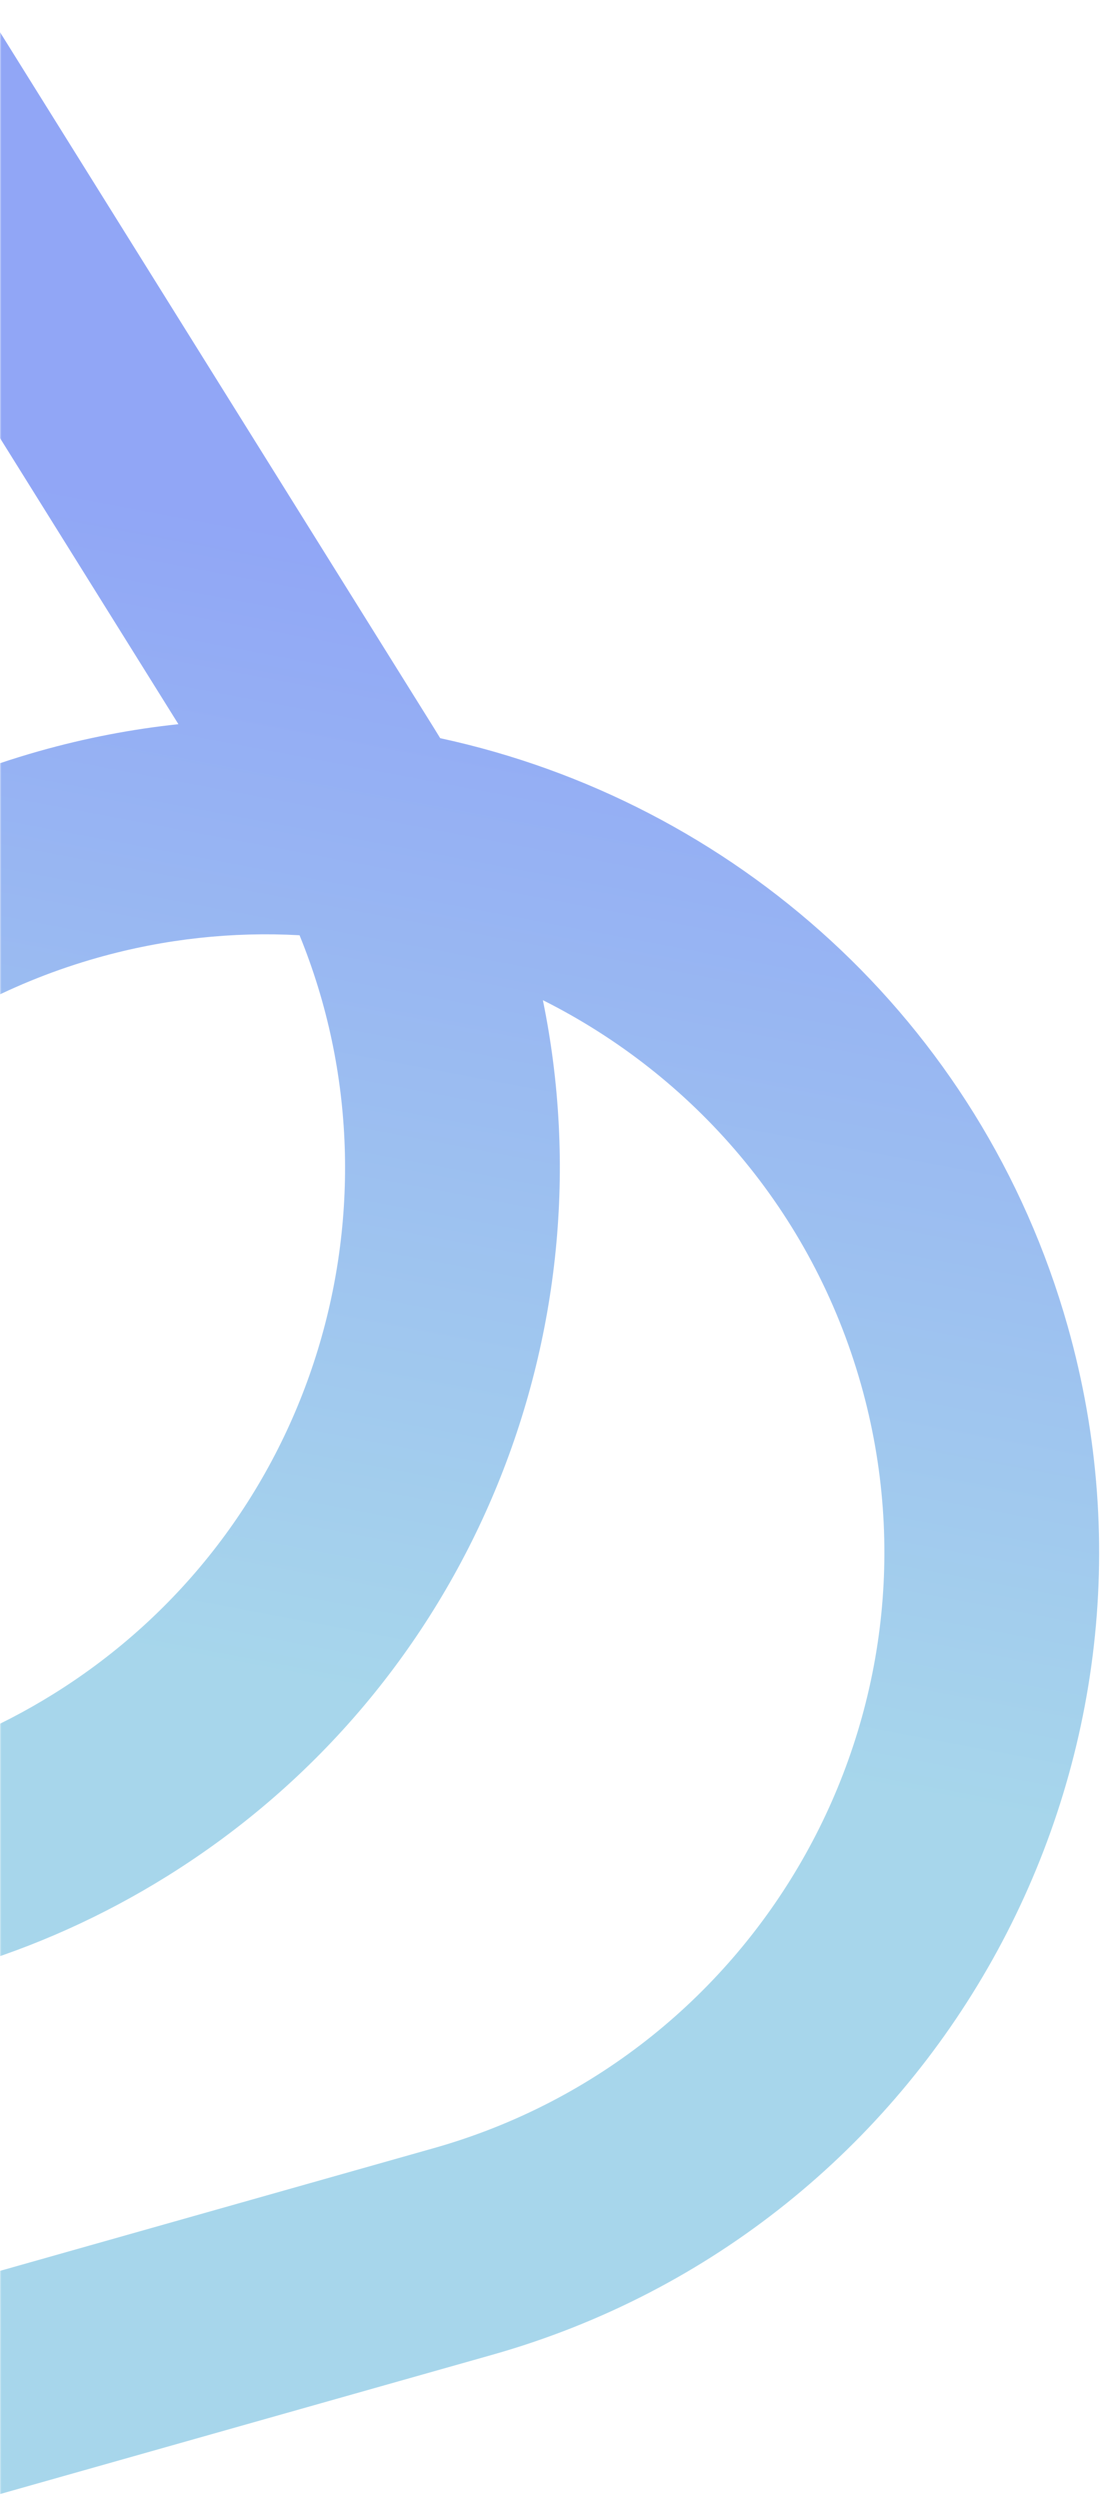 <svg width="380" height="852" viewBox="0 0 380 852" fill="none" xmlns="http://www.w3.org/2000/svg">
<g opacity="0.5" clip-path="url(#clip0_557_1263)">
<mask id="mask0_557_1263" style="mask-type:luminance" maskUnits="userSpaceOnUse" x="0" y="0" width="380" height="852">
<path d="M0 0.96H380V851.96H0V0.96Z" fill="white"/>
</mask>
<g mask="url(#mask0_557_1263)">
<path fill-rule="evenodd" clip-rule="evenodd" d="M363.86 451.907C406.45 602.593 318.486 759.842 167.763 802.479L-105.567 879.803L-163.937 673.291C-232.189 655.773 -294.075 613.053 -334.214 548.686C-417.083 415.817 -376.354 240.307 -243.435 157.422L-2.401 7.103L147.858 248.032C148.591 249.207 149.313 250.384 150.027 251.564C249.521 273.011 334.302 347.334 363.86 451.907ZM185.016 340.841C236.116 366.47 276.708 412.618 293.44 471.818C325.047 583.642 259.749 700.393 147.866 732.044L-55.038 789.444L-85.355 682.182C-36.483 680.896 12.677 666.989 57.081 639.296C160.646 574.715 208.243 453.904 185.016 340.841ZM-187.636 586.793C-221.265 570.026 -250.813 544.087 -272.107 509.944C-333.594 411.357 -303.369 281.06 -204.707 219.532L-25.779 107.954L60.803 246.792C44.989 248.472 29.107 251.507 13.297 255.98C-130.838 296.755 -217.59 442.357 -187.636 586.793ZM-106.13 608.682C-63.803 611.329 -20.294 601.3 18.355 577.197C106.664 522.122 140.144 411.936 102.085 318.72C79.442 317.468 56.223 319.878 33.209 326.389C-78.674 358.04 -143.969 474.802 -112.365 586.617L-106.13 608.682Z" fill="url(#paint0_linear_557_1263)"/>
</g>
</g>
<defs>
<linearGradient id="paint0_linear_557_1263" x1="299.448" y1="611.779" x2="370.974" y2="232.922" gradientUnits="userSpaceOnUse">
<stop stop-color="#4FAED8"/>
<stop offset="1" stop-color="#234EED"/>
</linearGradient>
<clipPath id="clip0_557_1263">
<rect width="380" height="851" fill="white" transform="matrix(-1 0 0 1 380 0.96)"/>
</clipPath>
</defs>
</svg>

